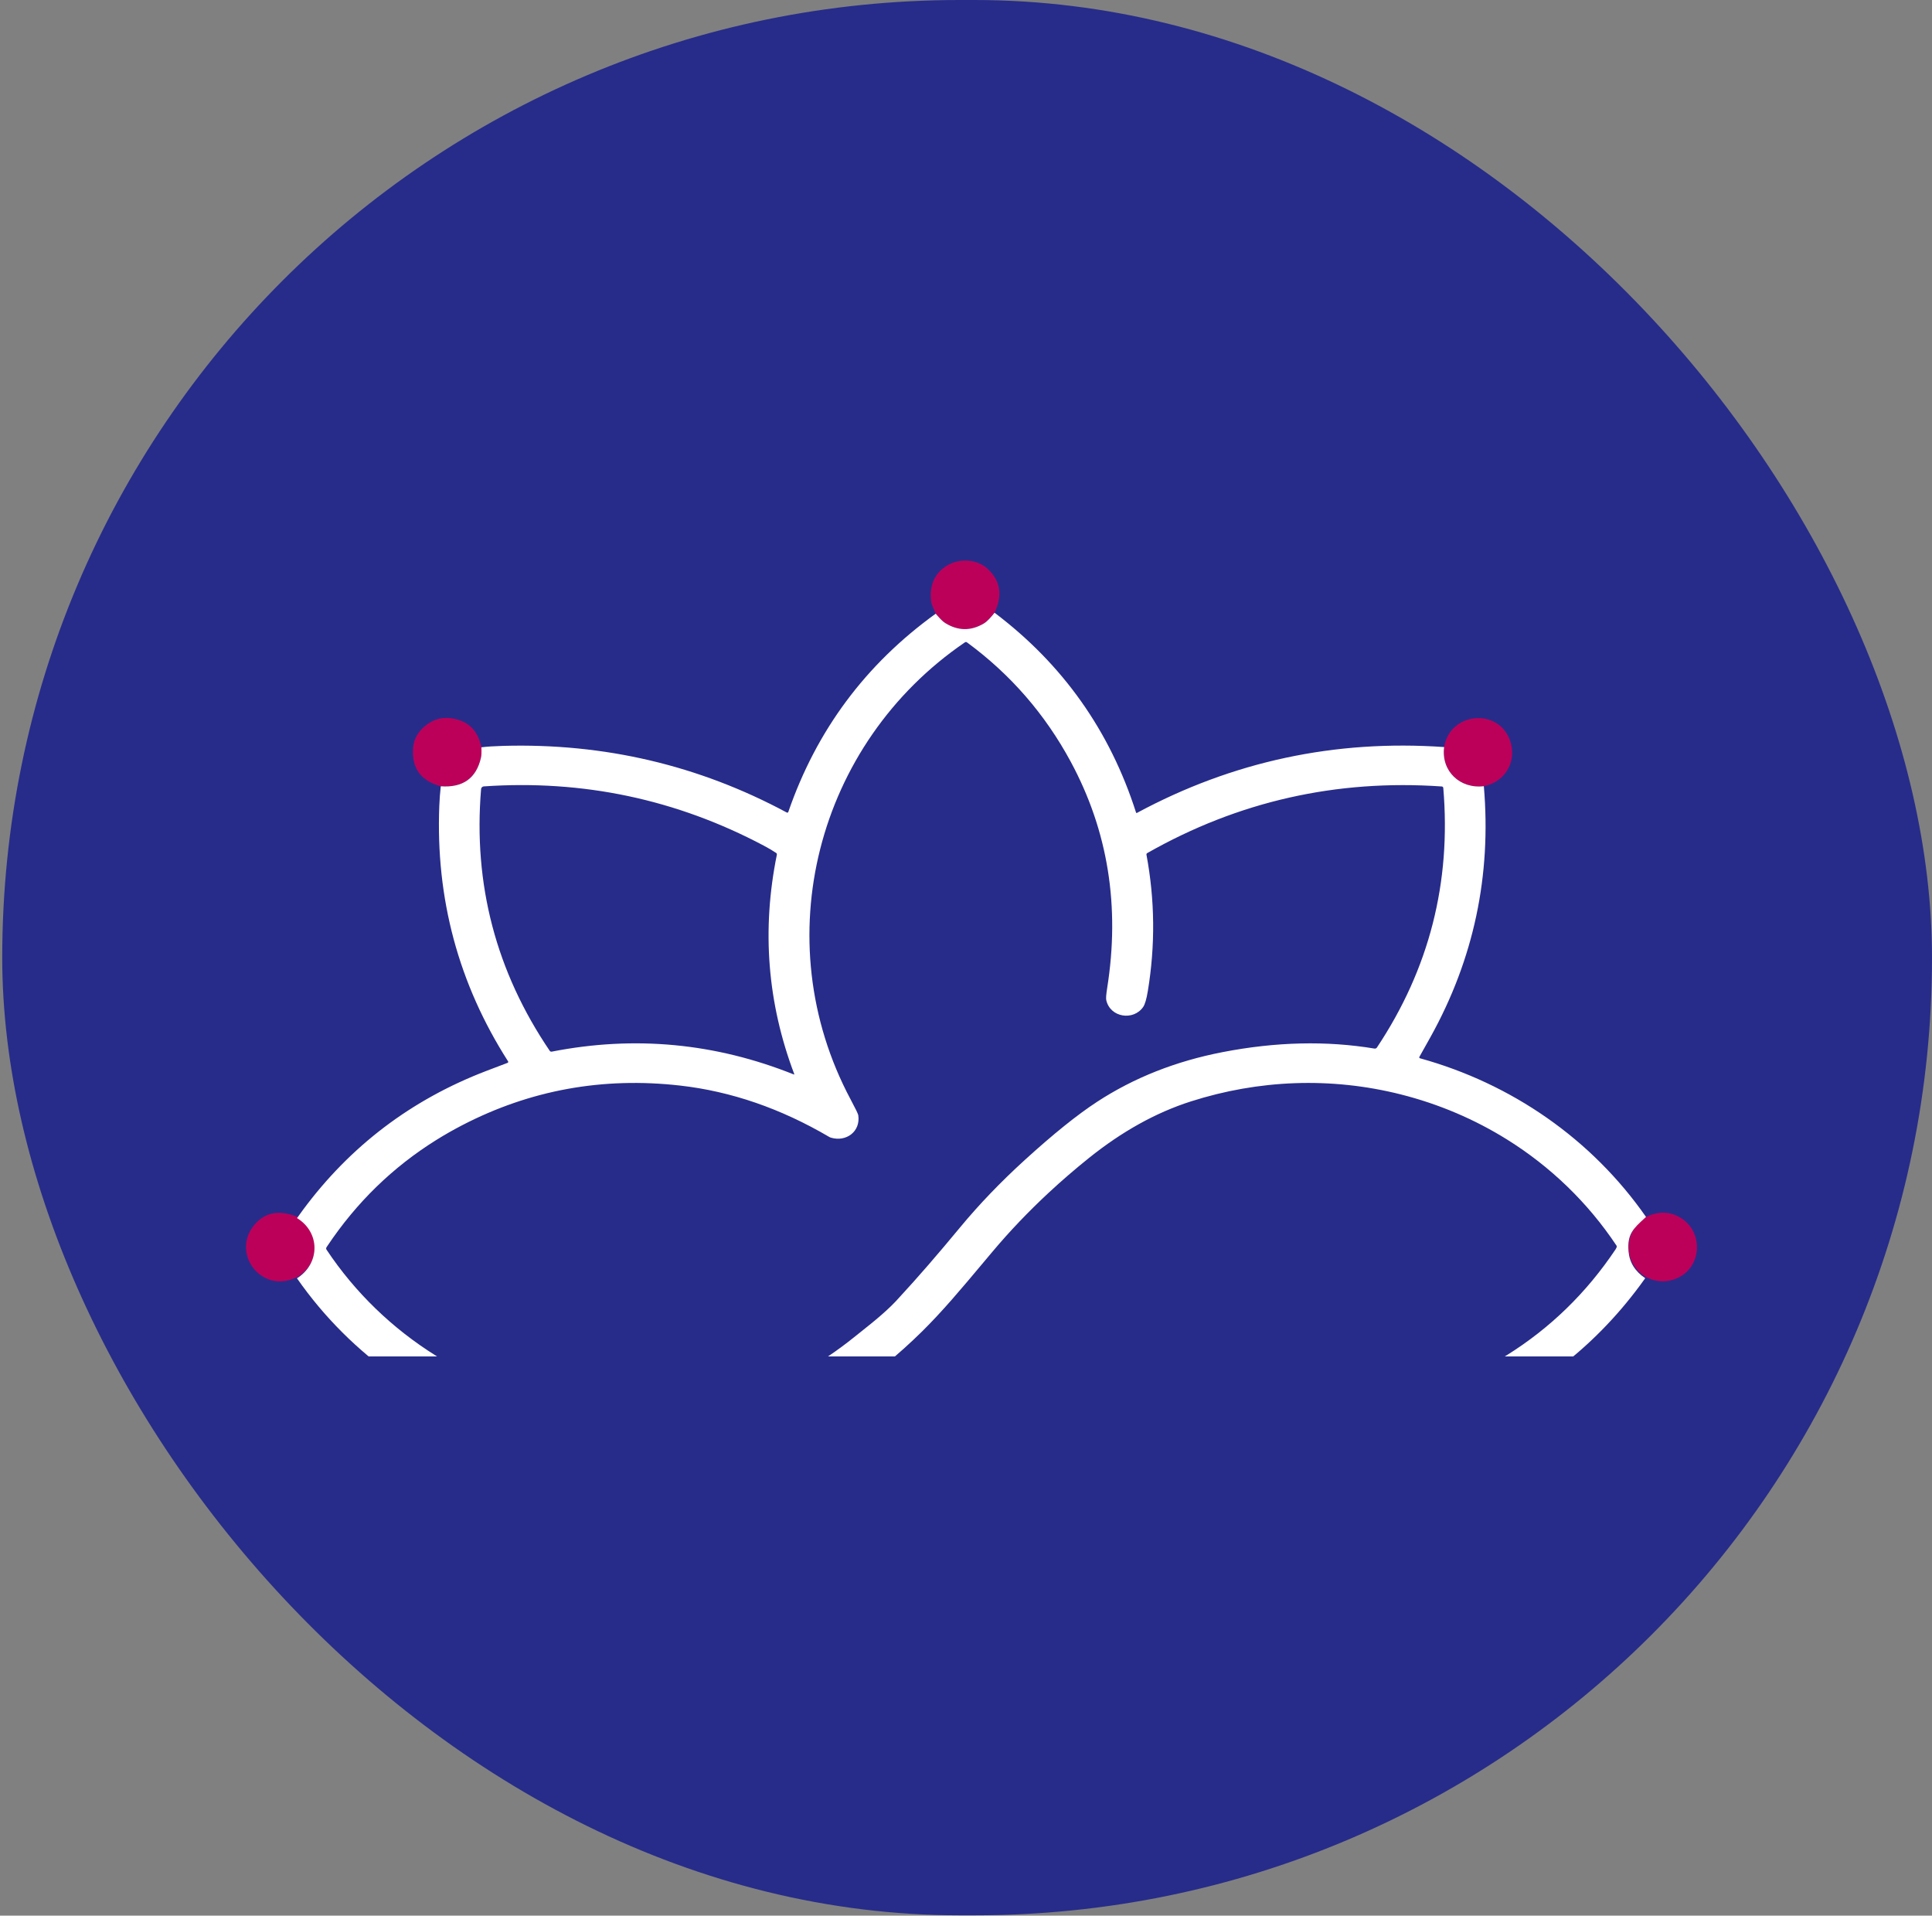 <svg width="698" height="692" viewBox="0 0 698 692" fill="none" xmlns="http://www.w3.org/2000/svg">
<rect x="0" y="0" width="698" height="692" fill="#808080" stroke="none"/>
<rect x="0.806" width="697.195" height="691.889" rx="345.944" fill="#272C8A"/>
<g clip-path="url(#clip0_7771_15882)">
<path d="M359.323 221.347C358.158 222.762 356.833 224.427 355.33 225.299C350.706 227.981 346.106 227.913 341.53 225.094C340.24 224.302 339.12 222.869 338.053 221.694C337.493 220.225 336.506 218.454 336.363 217.003C335.776 211.371 337.632 207.182 341.93 204.434C346.42 201.559 352.823 201.897 356.664 205.351C361.454 209.659 362.34 214.991 359.323 221.347Z" fill="#BC005A"/>
<path d="M173.924 269.957C173.995 271.69 173.947 272.924 173.781 273.66C172.086 281.149 167.24 284.609 159.243 284.039C151.957 282.051 148.629 277.396 149.257 270.073C149.553 266.566 151.394 263.658 154.779 261.349C157.915 259.219 161.507 258.774 165.556 260.014C170.079 261.397 172.868 264.711 173.924 269.957Z" fill="#BC005A"/>
<path d="M536.089 284.004C527.499 285.045 520.59 278.574 521.746 269.868C523.738 257.371 541.166 255.484 545.506 267.376C548.244 274.88 543.869 282.49 536.089 284.004Z" fill="#BC005A"/>
<path d="M107.579 439.645C111.255 442.113 113.264 445.338 113.608 449.32C114.041 454.305 112.055 458.272 107.651 461.221C103.252 463.352 99.206 463.429 95.513 461.453C89.031 457.981 86.772 449.587 91.129 443.481C95.042 438.004 100.525 436.725 107.579 439.645Z" fill="#BC005A"/>
<path d="M594.66 461.353C586.168 456.119 586.328 444.877 594.677 439.607C598.845 437.607 602.754 437.563 606.406 439.474C615.965 444.485 615.182 458.781 604.619 462.243C601.358 463.311 598.039 463.015 594.66 461.353Z" fill="#BC005A"/>
<path d="M342.649 680.034C343.814 678.618 345.139 676.954 346.642 676.082C351.266 673.399 355.866 673.468 360.442 676.286C361.732 677.079 362.852 678.512 363.919 679.687C364.479 681.155 365.466 682.927 365.609 684.378C366.195 690.009 364.34 694.199 360.042 696.946C355.552 699.821 349.149 699.483 345.308 696.029C340.518 691.721 339.632 686.389 342.649 680.034Z" fill="#BC005A"/>
<path d="M528.05 631.424C527.979 629.691 528.027 628.457 528.193 627.721C529.888 620.232 534.734 616.772 542.731 617.342C550.017 619.33 553.345 623.985 552.717 631.308C552.42 634.815 550.58 637.723 547.195 640.031C544.059 642.162 540.467 642.607 536.418 641.366C531.895 639.984 529.105 636.669 528.05 631.424Z" fill="#BC005A"/>
<path d="M165.885 617.377C174.475 616.336 181.384 622.807 180.228 631.512C178.236 644.01 160.808 645.897 156.468 634.005C153.73 626.501 158.105 618.89 165.885 617.377Z" fill="#BC005A"/>
<path fill-rule="evenodd" clip-rule="evenodd" d="M410.434 293.521C401.014 264.028 383.977 239.968 359.323 221.347L359.142 221.568C358.021 222.932 356.756 224.471 355.33 225.299C350.706 227.981 346.106 227.913 341.53 225.094C340.487 224.454 339.555 223.397 338.673 222.394C338.463 222.156 338.257 221.919 338.053 221.694C312.728 239.96 294.976 263.835 284.798 293.316C284.78 293.368 284.751 293.415 284.713 293.454C284.676 293.493 284.63 293.523 284.579 293.543C284.528 293.562 284.473 293.57 284.419 293.567C284.365 293.563 284.312 293.547 284.264 293.521C252.484 276.436 218.306 268.41 181.73 269.443C178.434 269.538 175.833 269.708 173.924 269.957C173.995 271.69 173.947 272.924 173.781 273.66C172.086 281.149 167.24 284.609 159.243 284.039C158.988 286.3 158.812 288.631 158.717 291.028C157.366 324.586 165.647 355.379 183.562 383.406C183.59 383.452 183.608 383.503 183.615 383.557C183.621 383.61 183.615 383.664 183.598 383.715C183.581 383.766 183.553 383.813 183.516 383.852C183.479 383.891 183.434 383.921 183.384 383.941C180.722 384.943 178.146 385.923 175.657 386.878C148.662 397.226 126.602 413.943 109.479 437.029C108.746 438.017 108.024 439.016 107.312 440.025C115.629 445.151 115.647 456.04 107.801 461.438C107.636 461.551 107.467 461.663 107.295 461.771C126.91 489.935 155.952 509.981 188.959 519.087C189.011 519.102 189.058 519.128 189.098 519.164C189.138 519.2 189.169 519.243 189.19 519.292C189.21 519.341 189.219 519.393 189.216 519.446C189.213 519.498 189.199 519.549 189.173 519.594C188.035 521.6 186.692 523.997 185.145 526.787C169.542 554.873 163.123 585.071 165.885 617.377C174.475 616.336 181.384 622.807 180.228 631.512C219.667 634.26 256.661 626.33 291.209 607.726C291.227 607.717 291.245 607.71 291.264 607.705L291.306 607.699C291.324 607.698 291.341 607.699 291.359 607.703L291.405 607.716C291.423 607.723 291.44 607.733 291.455 607.744L291.488 607.773C291.511 607.798 291.528 607.828 291.538 607.86C300.958 637.353 317.995 661.412 342.649 680.034L342.83 679.813C343.951 678.448 345.216 676.909 346.642 676.082C351.266 673.399 355.866 673.468 360.442 676.286C361.484 676.927 362.417 677.984 363.299 678.987C363.509 679.225 363.715 679.461 363.919 679.687C389.244 661.421 406.996 637.546 417.174 608.064C417.192 608.013 417.221 607.966 417.259 607.927C417.276 607.909 417.295 607.893 417.315 607.879C417.339 607.862 417.366 607.849 417.393 607.838C417.417 607.829 417.442 607.822 417.467 607.818C417.495 607.813 417.524 607.812 417.553 607.814C417.607 607.818 417.66 607.833 417.708 607.86C449.488 624.944 483.666 632.97 520.242 631.938C523.538 631.843 526.141 631.673 528.05 631.424C527.979 629.691 528.027 628.457 528.193 627.721C529.888 620.232 534.734 616.772 542.731 617.342C542.986 615.081 543.16 612.75 543.255 610.352C544.607 576.794 536.325 546.001 518.411 517.974C518.382 517.929 518.364 517.877 518.358 517.824C518.351 517.77 518.357 517.716 518.374 517.665C518.391 517.614 518.419 517.568 518.456 517.529C518.493 517.49 518.538 517.459 518.588 517.44C521.25 516.437 523.826 515.458 526.316 514.503C553.31 504.155 575.37 487.438 592.493 464.352C593.134 463.488 593.767 462.616 594.393 461.736C590.718 459.267 588.708 456.042 588.364 452.06C587.827 445.874 590.071 443.823 594.153 440.09L594.677 439.607C575.061 411.443 546.02 391.4 513.013 382.294C512.962 382.279 512.914 382.252 512.874 382.217C512.858 382.202 512.843 382.186 512.83 382.169L512.808 382.138C512.798 382.122 512.79 382.106 512.783 382.089L512.767 382.044L512.761 382.014L512.756 381.967L512.756 381.935C512.759 381.883 512.774 381.832 512.799 381.786C513.938 379.781 515.28 377.383 516.828 374.594C532.43 346.507 538.851 316.309 536.089 284.004C527.499 285.045 520.59 278.574 521.746 269.868C482.307 267.121 445.312 275.051 410.763 293.654C410.733 293.67 410.7 293.68 410.666 293.681C410.632 293.683 410.599 293.677 410.567 293.665C410.536 293.652 410.508 293.632 410.485 293.608C410.462 293.583 410.444 293.553 410.434 293.521ZM506.104 395.352C480.77 388.961 454.637 390.065 430.201 397.889C417.616 401.918 405.348 408.731 393.397 418.326C388.355 422.375 383.535 426.534 378.938 430.803C371.563 437.651 364.761 444.782 358.531 452.196L355.545 455.754C347.071 465.859 340.577 473.603 333.151 480.95C324.782 489.2 315.429 496.964 305.579 503.385C292.306 512.049 277.213 518.022 260.3 521.303C241.017 525.048 222.717 525.478 205.401 522.594C205.228 522.565 205.051 522.587 204.892 522.656C204.732 522.726 204.597 522.84 204.503 522.986C185.622 551.363 177.634 582.619 180.539 616.752C180.549 616.888 180.607 617.016 180.704 617.112C180.8 617.208 180.927 617.267 181.063 617.277C219.163 619.912 254.642 611.889 287.501 593.208C287.602 593.151 287.683 593.064 287.733 592.958C287.782 592.853 287.797 592.735 287.777 592.621C284.724 576.302 284.558 559.885 287.279 543.37C287.759 540.474 288.316 538.566 288.951 537.646C292.454 532.528 300.884 533.783 302.298 540.085C302.44 540.726 302.33 542.183 301.969 544.456C297.28 573.996 301.66 601.237 315.111 626.179C324.4 643.4 336.903 657.784 352.618 669.332C352.725 669.411 352.854 669.454 352.986 669.457C353.118 669.461 353.247 669.423 353.356 669.35C406.931 632.828 425.417 561.911 394.686 504.275C392.896 500.916 391.965 499 391.894 498.525C391.005 492.605 396.251 488.778 401.755 490.407C401.986 490.472 402.207 490.568 402.413 490.692C419.901 500.964 437.86 507.144 456.291 509.233C484.235 512.396 510.47 507.619 534.994 494.902C538.179 493.251 541.268 491.493 544.263 489.628C560.031 479.809 573.178 467.025 583.705 451.277C583.744 451.194 583.792 451.107 583.841 451.018C584.031 450.677 584.242 450.299 584.016 449.962C573.613 434.336 560.103 421.389 544.506 411.657C532.746 404.319 519.799 398.807 506.104 395.352ZM286.959 388.017C277.249 362.34 275.15 335.924 280.663 308.769C280.69 308.643 280.677 308.512 280.628 308.392C280.579 308.273 280.495 308.172 280.387 308.101C279.119 307.253 277.634 306.377 275.933 305.475C244.354 288.747 210.635 281.614 174.776 284.077C174.527 284.093 174.293 284.2 174.115 284.378C173.937 284.556 173.828 284.794 173.807 285.047C170.944 319.471 179.213 350.991 198.616 379.606C198.692 379.719 198.801 379.808 198.927 379.86C199.054 379.913 199.193 379.926 199.327 379.899C229.264 374.024 258.43 376.775 286.825 388.151C286.844 388.157 286.864 388.157 286.882 388.152C286.901 388.148 286.918 388.138 286.932 388.124C286.946 388.111 286.956 388.093 286.96 388.075C286.965 388.056 286.964 388.036 286.959 388.017ZM415.013 513.363C424.724 539.041 426.822 565.457 421.309 592.612C421.283 592.738 421.295 592.869 421.344 592.988C421.393 593.107 421.477 593.209 421.585 593.279C422.853 594.128 424.338 595.003 426.04 595.905C457.618 612.634 491.337 619.767 527.196 617.304C527.445 617.288 527.68 617.18 527.858 617.002C528.035 616.824 528.145 616.587 528.165 616.334C531.028 581.909 522.759 550.39 503.356 521.775C503.28 521.661 503.172 521.573 503.045 521.52C502.918 521.468 502.779 521.454 502.645 521.481C472.708 527.356 443.542 524.606 415.147 513.23L415.109 513.225L415.09 513.228C415.071 513.233 415.054 513.243 415.04 513.256C415.026 513.27 415.017 513.287 415.012 513.306C415.007 513.325 415.008 513.345 415.013 513.363ZM346.953 443.277C338.719 453.228 331.49 461.566 325.266 468.289C321.095 473.083 315.896 477.221 310.875 481.218C310.103 481.833 309.335 482.444 308.575 483.054C296.625 492.65 284.356 499.462 271.771 503.492C247.336 511.316 221.202 512.42 195.868 506.029C182.173 502.573 169.226 497.062 157.466 489.724C141.869 479.991 128.359 467.045 117.956 451.419C117.881 451.306 117.837 451.174 117.831 451.038C117.825 450.902 117.856 450.766 117.921 450.645L118.267 450.104C128.794 434.355 141.941 421.572 157.709 411.753C160.704 409.888 163.794 408.13 166.978 406.479C191.502 393.762 217.737 388.985 245.682 392.148C264.112 394.236 282.071 400.417 299.559 410.689C299.765 410.813 299.987 410.909 300.217 410.974C305.721 412.603 310.967 408.775 310.078 402.856C310.007 402.381 309.076 400.464 307.286 397.106C276.555 339.469 295.042 268.553 348.616 232.03C348.725 231.957 348.855 231.92 348.987 231.923C349.119 231.926 349.247 231.97 349.354 232.048C365.07 243.596 377.572 257.981 386.861 275.202C400.312 300.143 404.693 327.384 400.004 356.925C399.642 359.198 399.532 360.655 399.675 361.296C401.088 367.598 409.518 368.853 413.022 363.735C413.656 362.815 414.213 360.907 414.693 358.011C417.414 341.496 417.248 325.079 414.195 308.76C414.175 308.645 414.19 308.527 414.24 308.422C414.289 308.317 414.37 308.23 414.471 308.172C447.33 289.492 482.809 281.468 520.909 284.103C521.045 284.114 521.172 284.172 521.269 284.268C521.365 284.365 521.423 284.493 521.434 284.628C524.338 318.762 516.35 350.018 497.47 378.395C497.375 378.54 497.24 378.655 497.08 378.724C496.921 378.794 496.744 378.816 496.571 378.787C479.256 375.903 460.956 376.333 441.672 380.077C424.759 383.359 409.666 389.332 396.393 397.996C389.238 402.66 380.512 409.68 370.215 419.056C361.507 426.99 353.753 435.064 346.953 443.277Z" fill="white"/>
</g>
<defs>
<clipPath id="clip0_7771_15882">
<rect width="524" height="288" fill="white" transform="translate(89 202)"/>
</clipPath>
</defs>
</svg>
